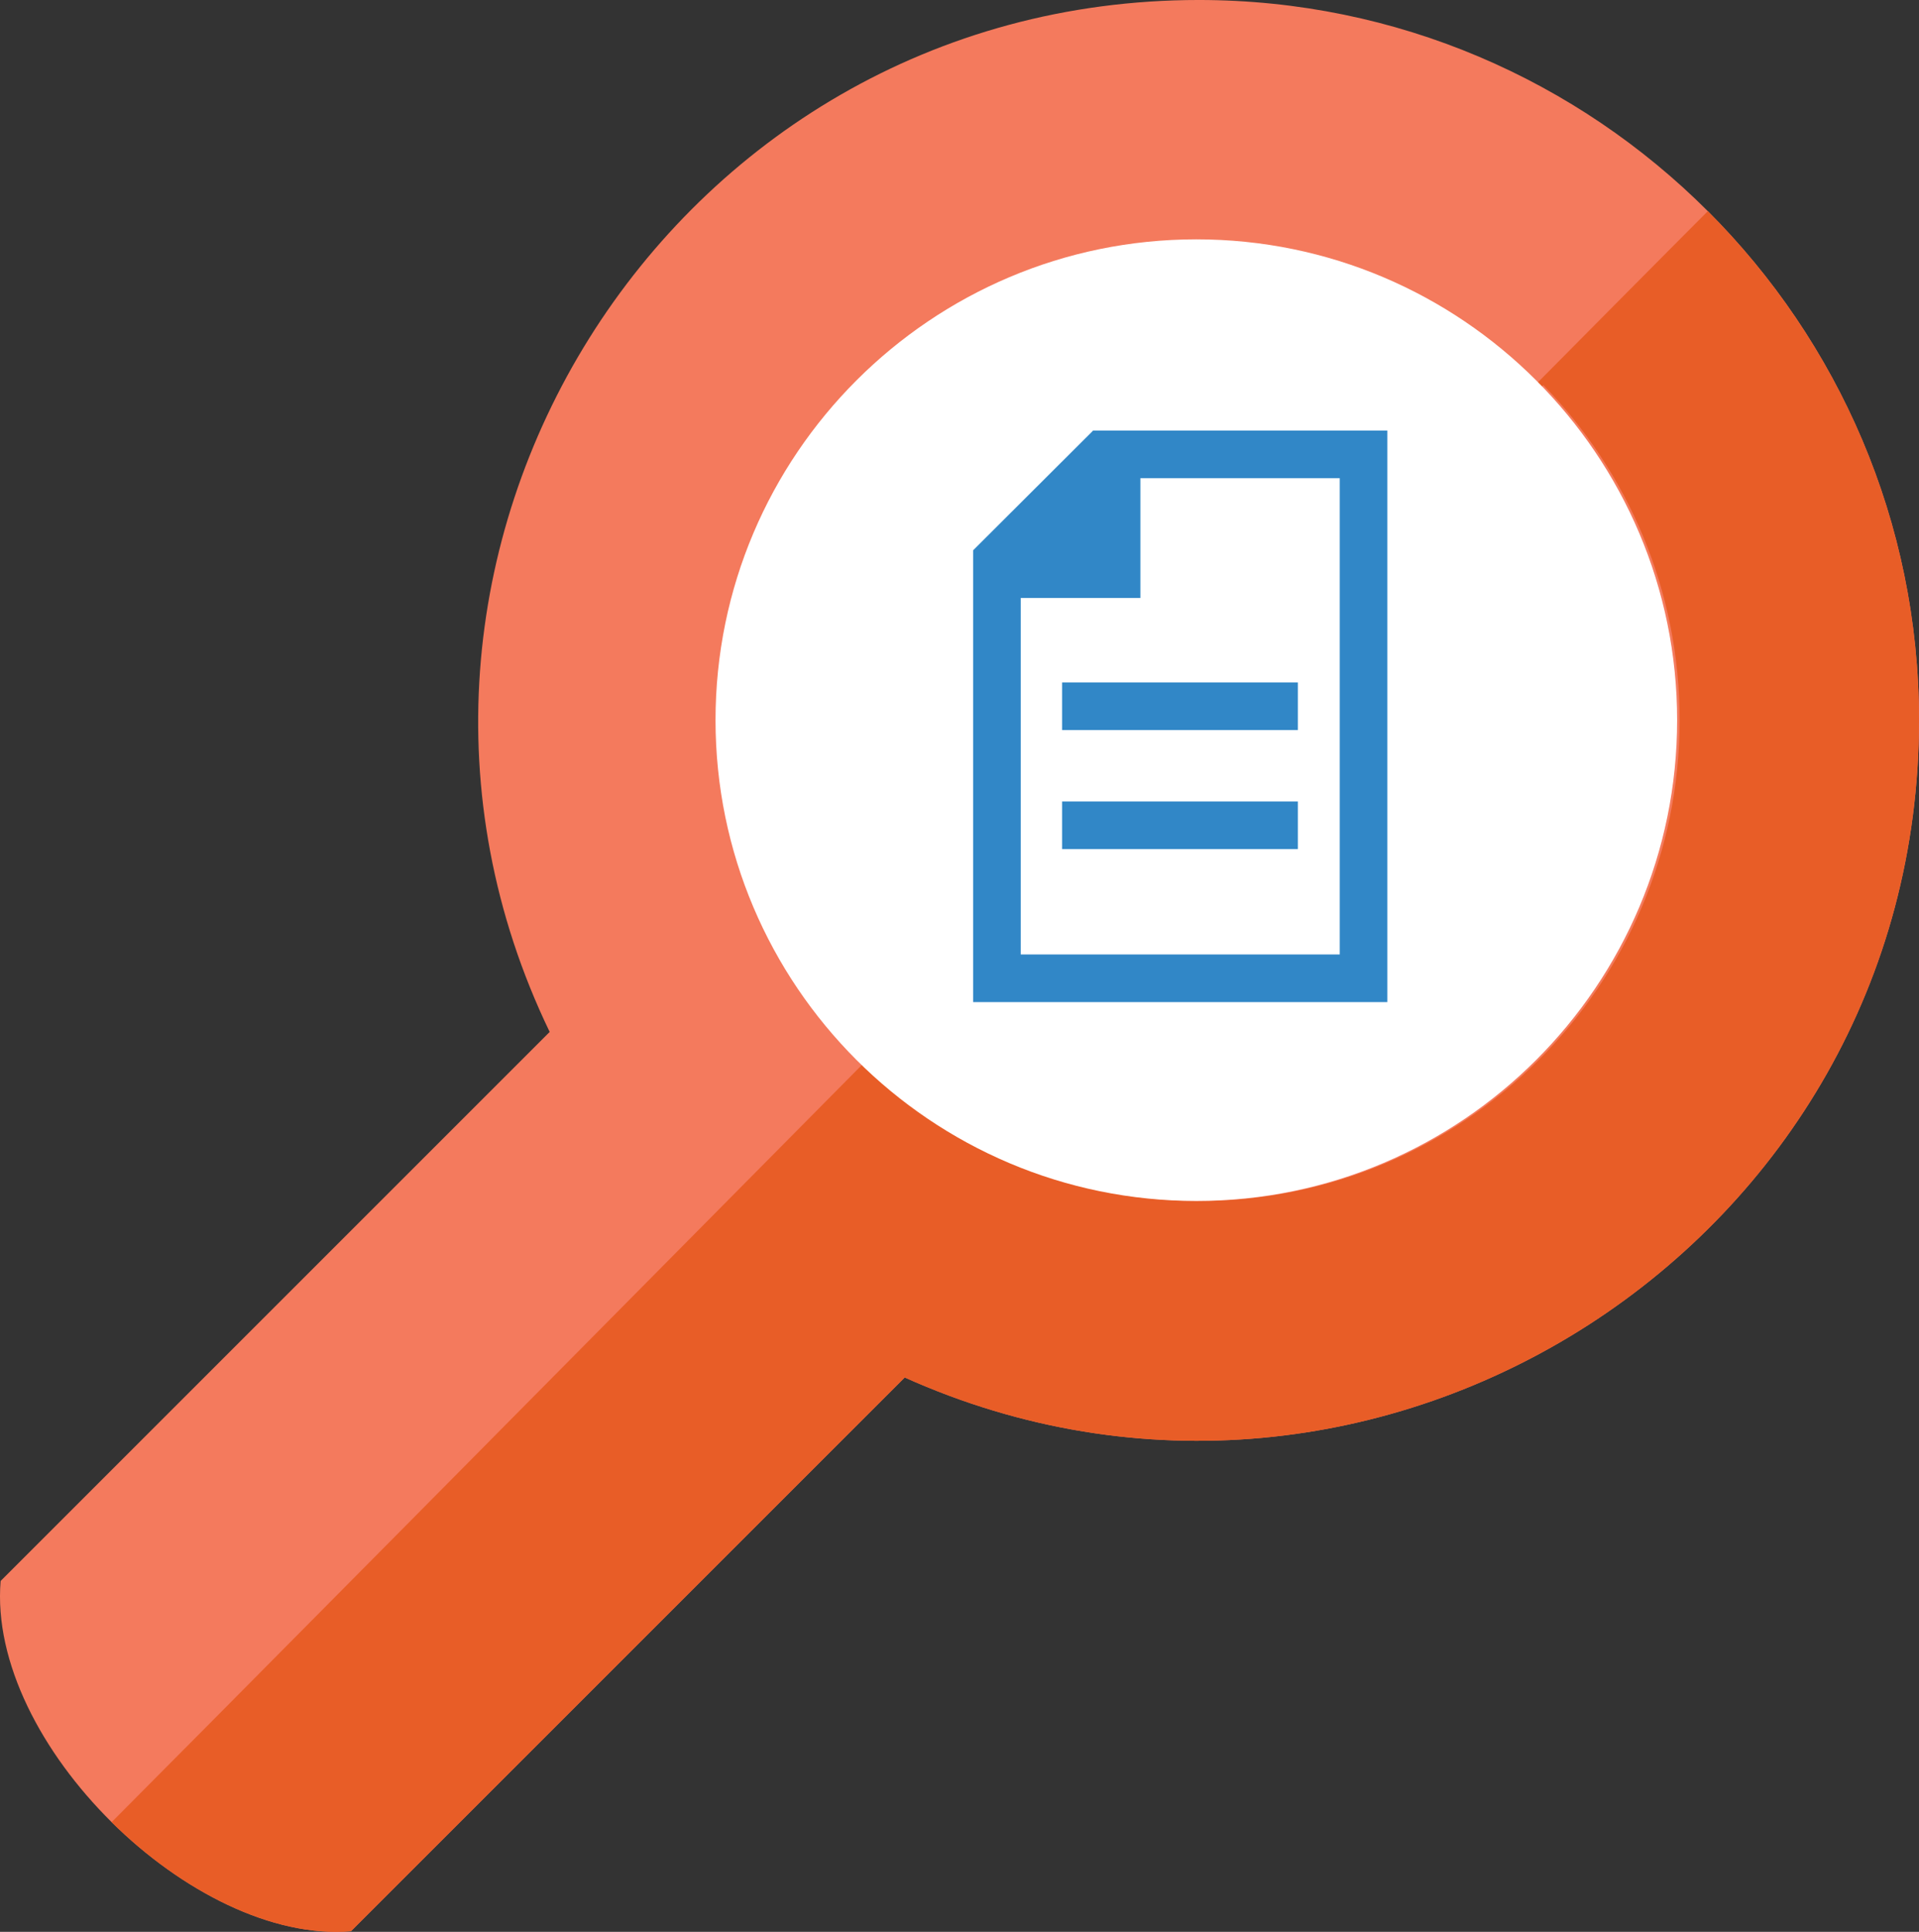 <?xml version="1.0" encoding="utf-8"?>
<!-- Generator: Adobe Illustrator 16.0.0, SVG Export Plug-In . SVG Version: 6.00 Build 0)  -->
<!DOCTYPE svg PUBLIC "-//W3C//DTD SVG 1.1//EN" "http://www.w3.org/Graphics/SVG/1.1/DTD/svg11.dtd">
<svg version="1.1" id="Layer_1" xmlns="http://www.w3.org/2000/svg" xmlns:xlink="http://www.w3.org/1999/xlink" x="0px" y="0px"
	 width="241.815px" height="243.44px" viewBox="0 0 241.815 243.44" enable-background="new 0 0 241.815 243.44"
	 xml:space="preserve">
<rect x="0" y="0" width="241.815" height="243.44" fill="#333333" stroke="none"/>
<path fill="#F47A5D" d="M44.222,243.363l69.782-69.781c59.445,26.701,127.812-16.818,127.812-82.833
	c0-50.04-40.71-90.75-90.749-90.75C83.976,0,40.519,70.417,69.266,130.038L0.08,199.223
	C-1.632,219.76,24.374,245.019,44.222,243.363z"/>
<path id="magnifier-5-icon_1_" fill="#E85D27" d="M14.067,229.615c8.768,8.674,20.23,14.576,30.154,13.748l69.782-69.781
	c59.445,26.701,127.812-16.818,127.812-82.833c0-25.02-10.177-47.707-26.61-64.14C197.392,44.424,31.543,212.139,14.067,229.615z
	 M108.851,134.171c22.636-22.636,72.081-72.1,85.626-85.644c10.623,10.92,17.176,25.82,17.176,42.223
	c0,33.41-27.18,60.589-60.586,60.589C134.668,151.338,119.77,144.79,108.851,134.171z"/>
<path fill="#FFFFFF" d="M150.749,151.338c-33.407,0-60.585-27.179-60.585-60.589c0-33.408,27.179-60.587,60.585-60.587
	c33.409,0,60.589,27.179,60.589,60.587C211.338,124.159,184.158,151.338,150.749,151.338z"/>
<g>
	<g>
		<g>
			<path fill="#3187C7" d="M174.822,54.256v72.021h-52.197v-56.93l15.077-15.046v-0.045H174.822 M168.822,60.256h-25.12v15.091
				h-15.077v44.93h40.197V60.256L168.822,60.256z"/>
		</g>
	</g>
	<rect x="133.834" y="86" fill="#3187C7" width="29.708" height="6"/>
	<rect x="133.834" y="101" fill="#3187C7" width="29.708" height="6"/>
</g>
</svg>
